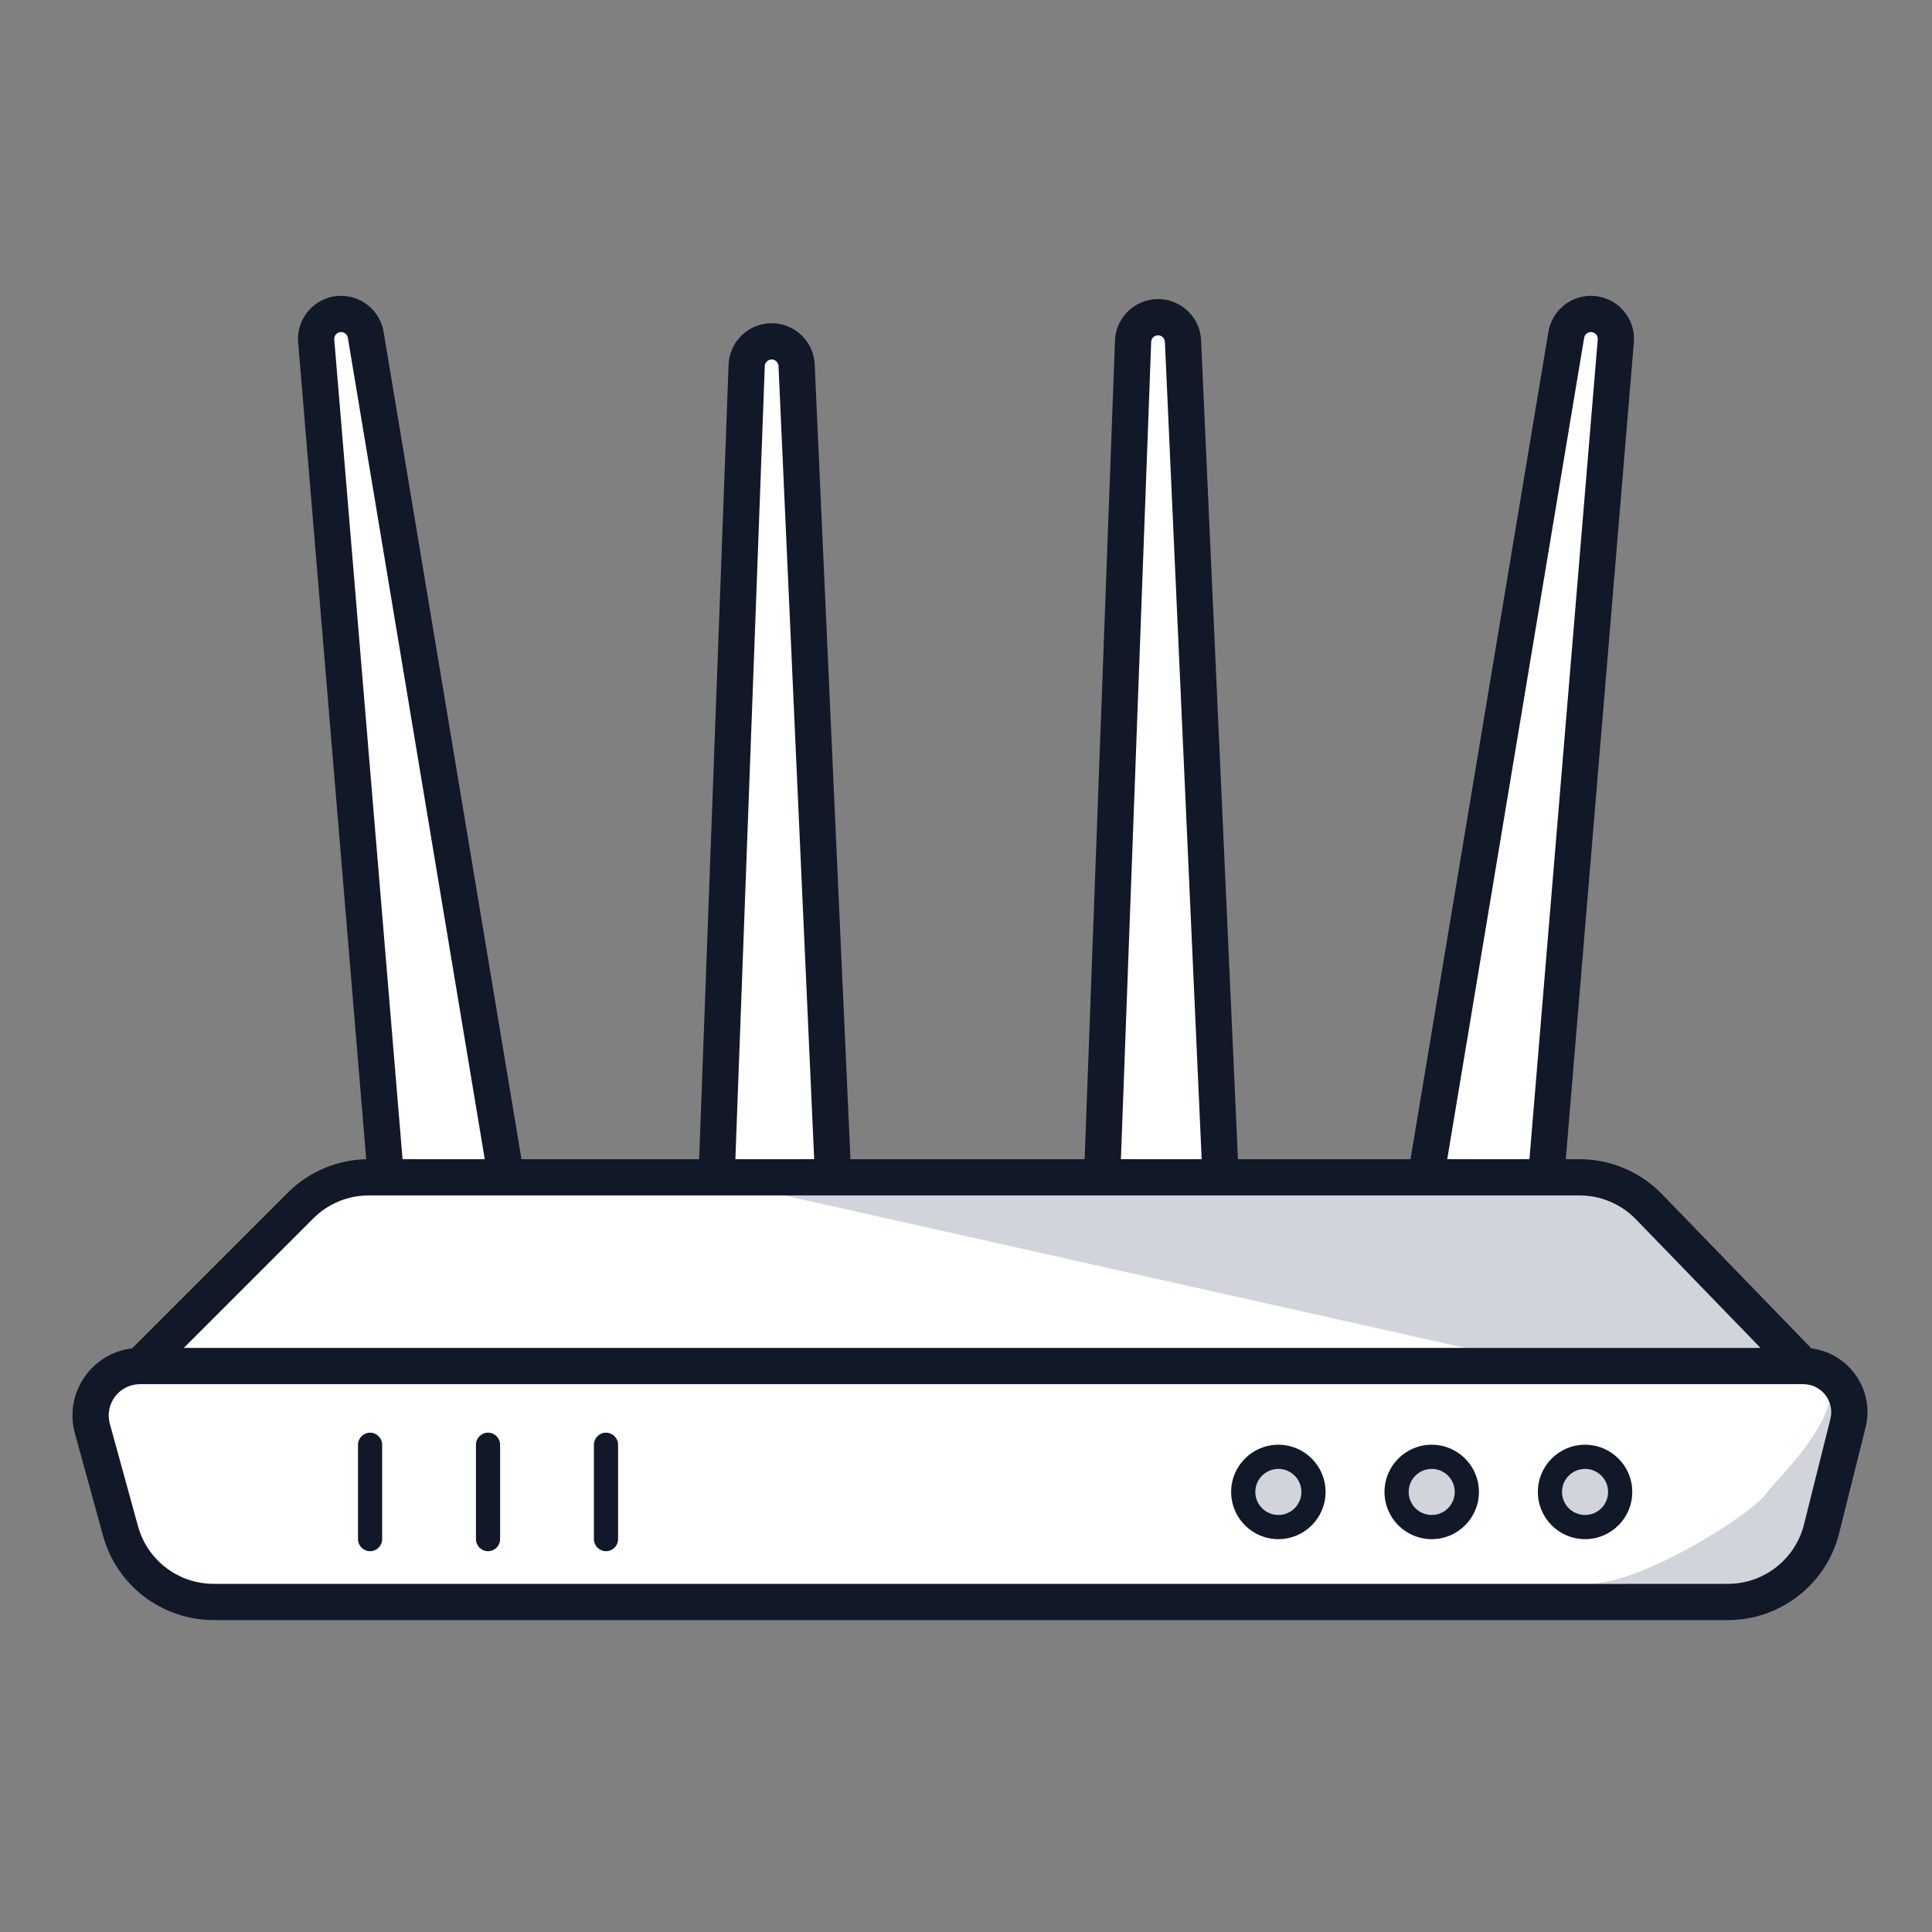 <svg width="80" height="80" viewBox="0 0 80 80" fill="none" xmlns="http://www.w3.org/2000/svg">
<rect x="0" y="0" width="80" height="80" fill="#808080" stroke="none"/>
<path d="M13.093 14.12C13.043 13.517 13.519 13 14.124 13C14.63 13 15.061 13.366 15.144 13.864L21 49H16L13.093 14.12Z" fill="white"/>
<path fill-rule="evenodd" clip-rule="evenodd" d="M12.346 14.182C12.259 13.142 13.08 12.25 14.124 12.25C14.996 12.25 15.741 12.88 15.884 13.741L21.885 49.75H15.31L12.346 14.182ZM14.124 13.75C13.958 13.75 13.827 13.892 13.841 14.058L16.69 48.25H20.115L14.404 13.987C14.381 13.85 14.263 13.75 14.124 13.75Z" fill="#111827"/>
<path d="M66.907 14.12C66.957 13.517 66.481 13 65.876 13C65.371 13 64.939 13.366 64.856 13.864L59 49H64L66.907 14.12Z" fill="white"/>
<path fill-rule="evenodd" clip-rule="evenodd" d="M67.654 14.182C67.741 13.142 66.92 12.25 65.876 12.25C65.004 12.25 64.26 12.88 64.116 13.741L58.115 49.75H64.69L67.654 14.182ZM65.876 13.75C66.042 13.75 66.173 13.892 66.159 14.058L63.31 48.25H59.885L65.596 13.987C65.619 13.85 65.737 13.75 65.876 13.75Z" fill="#111827"/>
<path d="M48.985 14.123C48.958 13.518 48.42 13.066 47.82 13.143C47.318 13.208 46.937 13.626 46.919 14.131L45.599 49.727L50.558 49.088L48.985 14.123Z" fill="white"/>
<path fill-rule="evenodd" clip-rule="evenodd" d="M49.734 14.089C49.687 13.046 48.759 12.266 47.724 12.4C46.859 12.511 46.201 13.232 46.169 14.103L44.817 50.584L51.339 49.744L49.734 14.089ZM47.916 13.887C48.081 13.866 48.228 13.99 48.236 14.156L49.778 48.433L46.382 48.87L47.668 14.159C47.673 14.02 47.778 13.905 47.916 13.887Z" fill="#111827"/>
<path d="M32.985 15.123C32.958 14.518 32.42 14.066 31.82 14.143C31.318 14.208 30.937 14.626 30.919 15.131L29.599 50.727L34.558 50.088L32.985 15.123Z" fill="white"/>
<path fill-rule="evenodd" clip-rule="evenodd" d="M33.734 15.089C33.687 14.046 32.759 13.266 31.724 13.4C30.859 13.511 30.201 14.232 30.169 15.103L28.817 51.584L35.339 50.744L33.734 15.089ZM31.916 14.887C32.081 14.866 32.228 14.99 32.236 15.156L33.778 49.433L30.381 49.87L31.668 15.159C31.673 15.02 31.778 14.905 31.916 14.887Z" fill="#111827"/>
<path d="M71.547 66.334H8.848C7.047 66.334 5.468 65.131 4.991 63.395L3.825 59.156C3.466 57.852 4.447 56.565 5.799 56.565L12.443 49.922C13.193 49.171 14.21 48.75 15.271 48.75H18.377H23.139H58.307H62.703H65.405C66.488 48.75 67.525 49.189 68.278 49.967L74.67 56.565C75.911 56.565 76.821 57.731 76.52 58.934L75.428 63.304C74.983 65.085 73.383 66.334 71.547 66.334Z" fill="white"/>
<path d="M74.112 56.25L61.541 56.01L29.112 48.75H65.784C66.314 48.75 66.823 48.961 67.198 49.336L74.112 56.25Z" fill="#D1D5DB"/>
<path d="M73.082 61.908C72.496 62.689 68.279 65.408 66 65.571C68.686 65.571 74.059 66.059 74.548 65.571C75.281 65.327 76.257 59.71 76.502 58.977C76.697 58.391 76.095 58.081 75.769 58C75.281 59.71 73.669 61.126 73.082 61.908Z" fill="#D1D5DB"/>
<path fill-rule="evenodd" clip-rule="evenodd" d="M15.271 49.5C14.409 49.5 13.582 49.842 12.973 50.452L7.61 55.815H72.9L67.74 50.489C67.127 49.857 66.285 49.5 65.405 49.5H15.271ZM75.008 55.836L68.817 49.445C67.922 48.521 66.691 48 65.405 48H15.271C14.011 48 12.803 48.5 11.912 49.391L5.469 55.834C3.796 56.028 2.642 57.681 3.102 59.354L4.268 63.594C4.835 65.655 6.709 67.084 8.848 67.084H71.547C73.727 67.084 75.627 65.601 76.155 63.486L77.248 59.116C77.639 57.551 76.56 56.031 75.008 55.836ZM5.799 57.315C4.942 57.315 4.321 58.131 4.548 58.957L5.714 63.196C6.102 64.607 7.384 65.584 8.848 65.584H71.547C73.038 65.584 74.338 64.569 74.7 63.122L75.793 58.753C75.975 58.023 75.423 57.315 74.67 57.315H5.799Z" fill="#111827"/>
<path d="M54.888 61.778C54.888 62.857 54.013 63.732 52.934 63.732C51.855 63.732 50.98 62.857 50.98 61.778C50.98 60.699 51.855 59.824 52.934 59.824C54.013 59.824 54.888 60.699 54.888 61.778Z" fill="#D1D5DB"/>
<path fill-rule="evenodd" clip-rule="evenodd" d="M52.934 62.732C53.461 62.732 53.888 62.305 53.888 61.778C53.888 61.251 53.461 60.824 52.934 60.824C52.408 60.824 51.98 61.251 51.98 61.778C51.98 62.305 52.408 62.732 52.934 62.732ZM52.934 63.732C54.013 63.732 54.888 62.857 54.888 61.778C54.888 60.699 54.013 59.824 52.934 59.824C51.855 59.824 50.98 60.699 50.98 61.778C50.98 62.857 51.855 63.732 52.934 63.732Z" fill="#111827"/>
<path d="M61.238 61.778C61.238 62.857 60.363 63.732 59.284 63.732C58.205 63.732 57.33 62.857 57.33 61.778C57.33 60.699 58.205 59.824 59.284 59.824C60.363 59.824 61.238 60.699 61.238 61.778Z" fill="#D1D5DB"/>
<path fill-rule="evenodd" clip-rule="evenodd" d="M59.284 62.732C59.811 62.732 60.238 62.305 60.238 61.778C60.238 61.251 59.811 60.824 59.284 60.824C58.757 60.824 58.33 61.251 58.33 61.778C58.33 62.305 58.757 62.732 59.284 62.732ZM59.284 63.732C60.363 63.732 61.238 62.857 61.238 61.778C61.238 60.699 60.363 59.824 59.284 59.824C58.205 59.824 57.33 60.699 57.33 61.778C57.33 62.857 58.205 63.732 59.284 63.732Z" fill="#111827"/>
<path d="M67.588 61.778C67.588 62.857 66.713 63.732 65.634 63.732C64.555 63.732 63.68 62.857 63.68 61.778C63.68 60.699 64.555 59.824 65.634 59.824C66.713 59.824 67.588 60.699 67.588 61.778Z" fill="#D1D5DB"/>
<path fill-rule="evenodd" clip-rule="evenodd" d="M65.634 62.732C66.161 62.732 66.588 62.305 66.588 61.778C66.588 61.251 66.161 60.824 65.634 60.824C65.107 60.824 64.68 61.251 64.68 61.778C64.68 62.305 65.107 62.732 65.634 62.732ZM65.634 63.732C66.713 63.732 67.588 62.857 67.588 61.778C67.588 60.699 66.713 59.824 65.634 59.824C64.555 59.824 63.68 60.699 63.68 61.778C63.68 62.857 64.555 63.732 65.634 63.732Z" fill="#111827"/>
<path fill-rule="evenodd" clip-rule="evenodd" d="M15.324 59.324C15.6 59.324 15.824 59.548 15.824 59.824V63.732C15.824 64.008 15.6 64.232 15.324 64.232C15.048 64.232 14.824 64.008 14.824 63.732V59.824C14.824 59.548 15.048 59.324 15.324 59.324ZM20.208 59.324C20.484 59.324 20.708 59.548 20.708 59.824V63.732C20.708 64.008 20.484 64.232 20.208 64.232C19.932 64.232 19.708 64.008 19.708 63.732V59.824C19.708 59.548 19.932 59.324 20.208 59.324ZM25.093 59.324C25.369 59.324 25.593 59.548 25.593 59.824V63.732C25.593 64.008 25.369 64.232 25.093 64.232C24.817 64.232 24.593 64.008 24.593 63.732V59.824C24.593 59.548 24.817 59.324 25.093 59.324Z" fill="#111827"/>
</svg>
